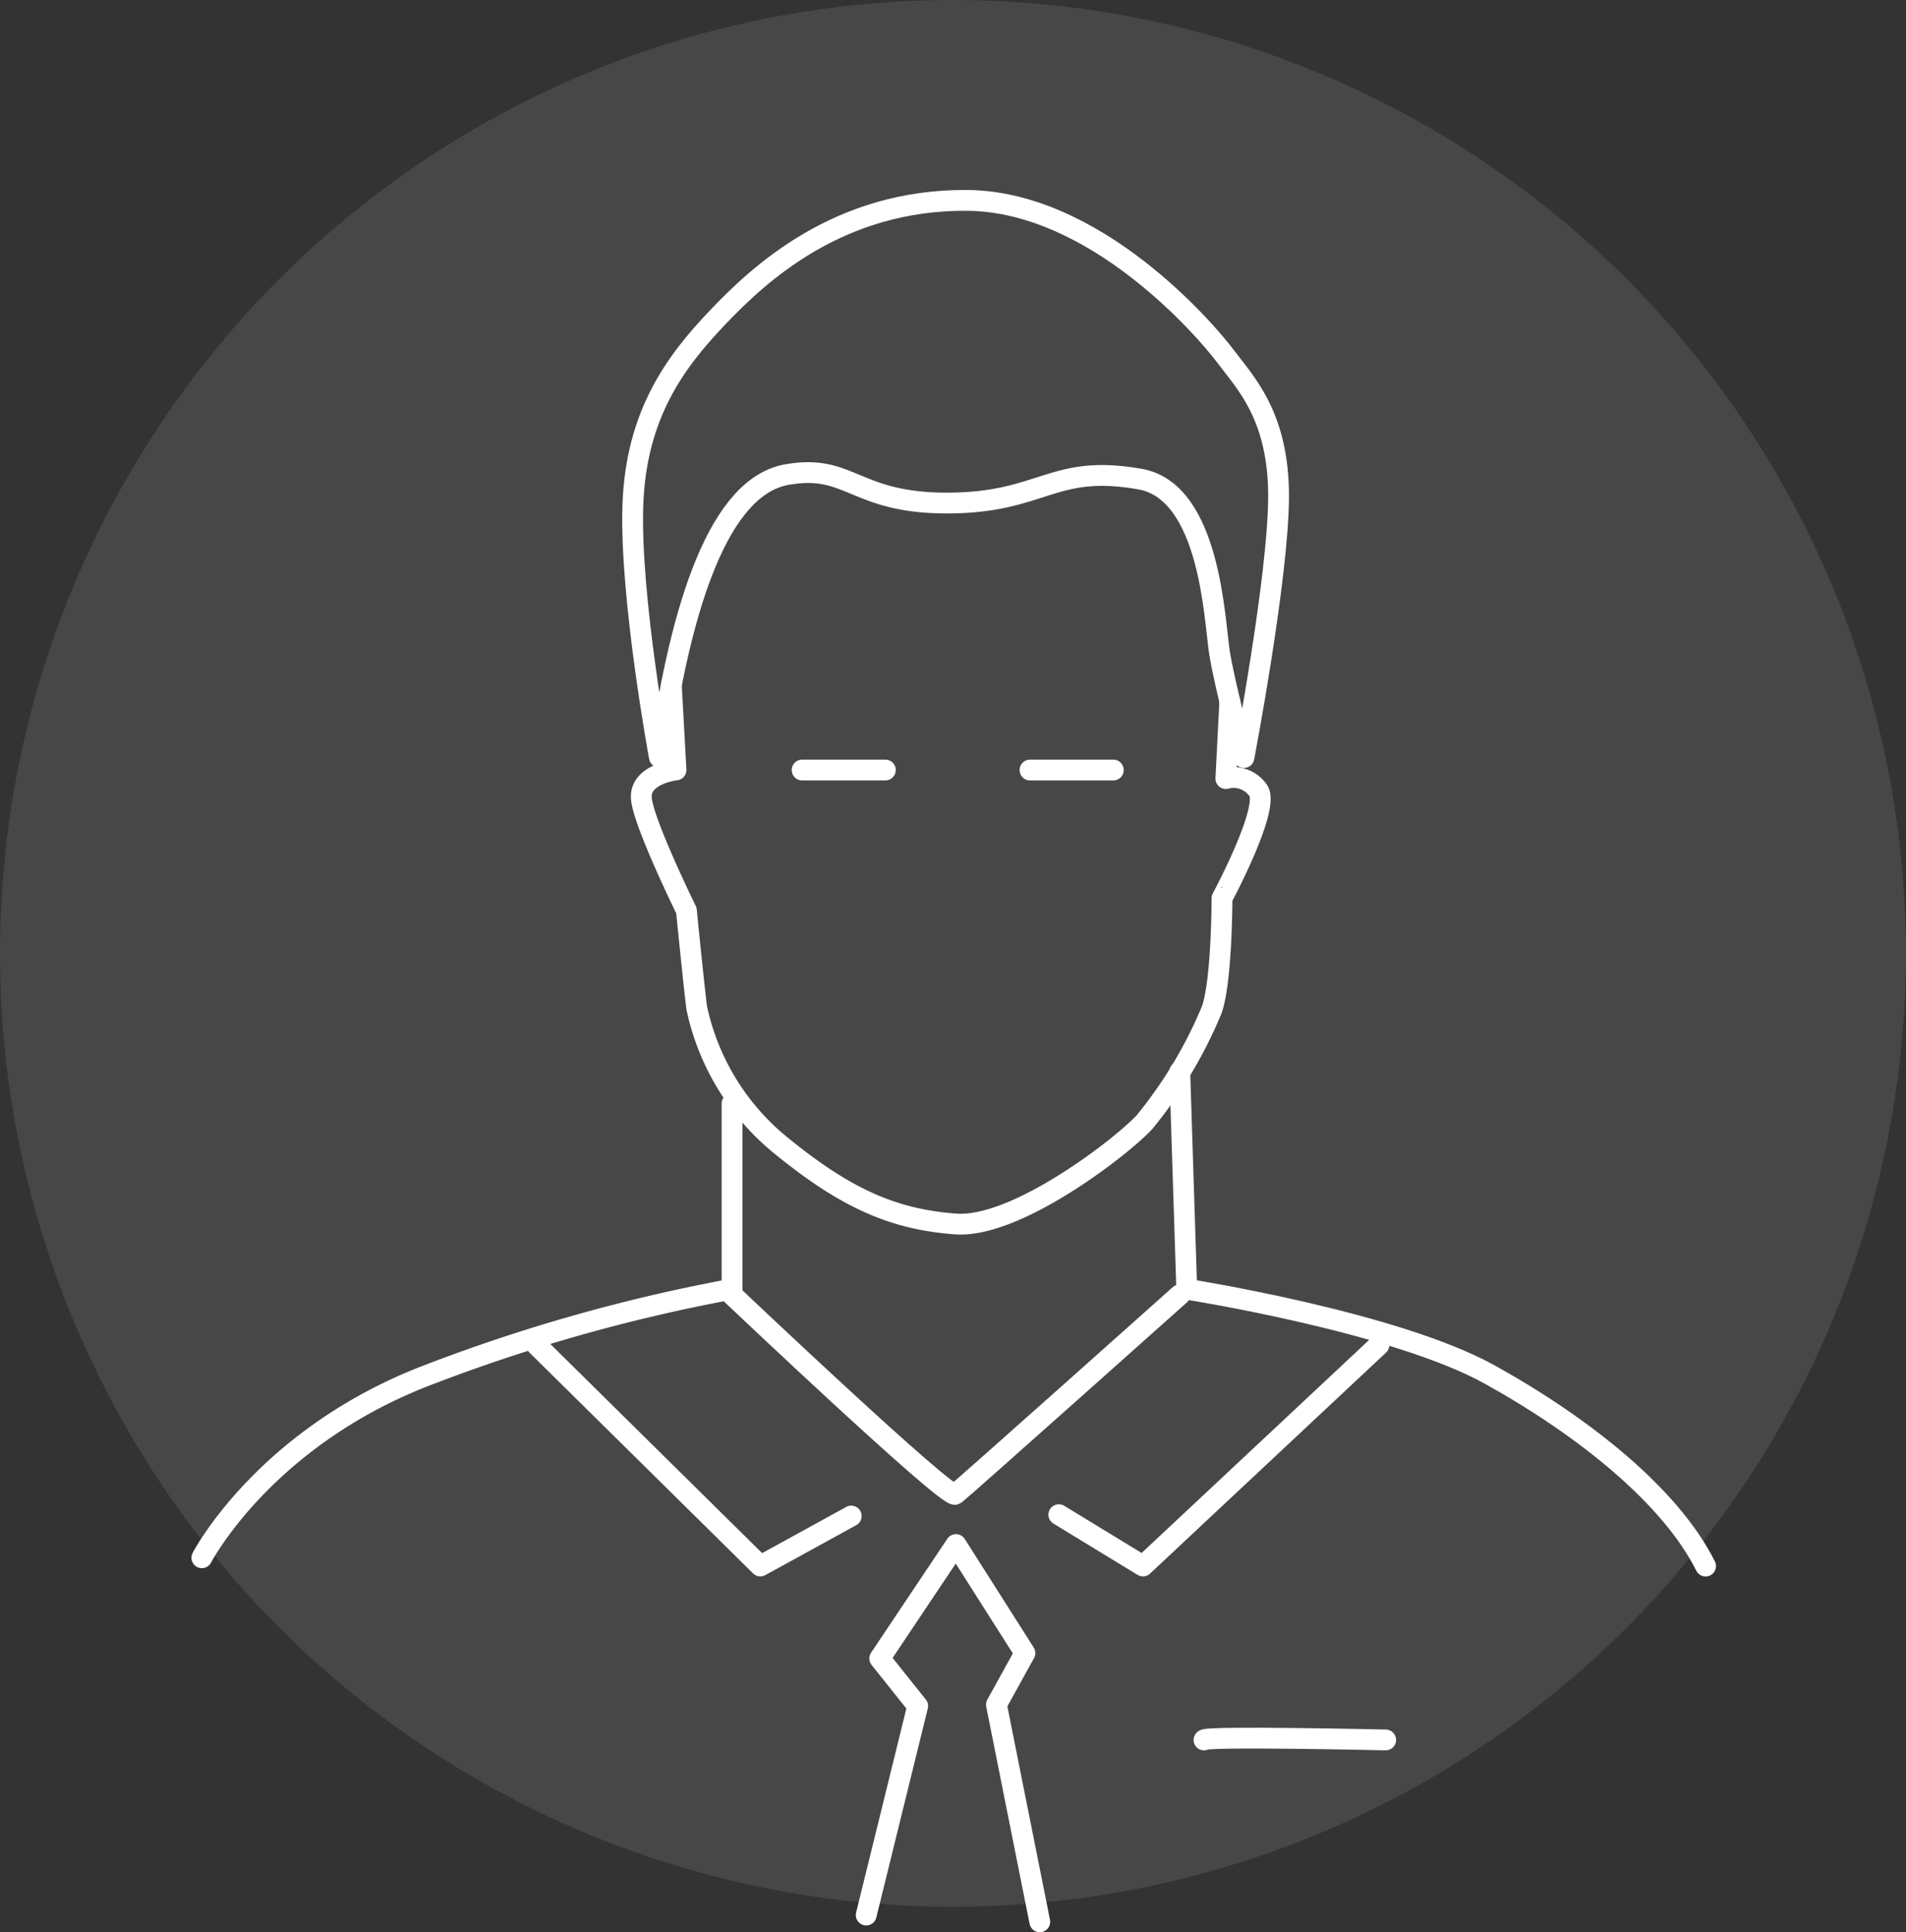<?xml version="1.0" encoding="UTF-8"?> <svg xmlns="http://www.w3.org/2000/svg" id="Слой_1" data-name="Слой 1" viewBox="0 0 183.27 185.71"><rect x="0" y="0" width="183.27" height="185.71" fill="#333333" stroke="none"/> <defs> <style>.cls-1{fill:#fff;opacity:0.1;}.cls-2{fill:none;stroke:#fff;stroke-linecap:round;stroke-linejoin:round;stroke-width:2px;}</style> </defs> <circle class="cls-1" cx="91.63" cy="91.63" r="91.63"></circle> <path class="cls-2" d="M64.55,65.82,65,74s-3.52.39-3.33,2.74S66,87.51,66,87.51s.78,7.82,1,9.39a23.26,23.26,0,0,0,8.22,13.3c6.26,5.09,10.81,7,16.66,7.44s16-7.44,18.17-9.79a43.3,43.3,0,0,0,6.45-10.76c1-2.74,1-10.76,1-10.76S122.13,77.72,121,76a2.87,2.87,0,0,0-3.13-1.17l.38-7.41"></path> <line class="cls-2" x1="77.13" y1="74.01" x2="85.13" y2="74.01"></line> <line class="cls-2" x1="99.04" y1="74.01" x2="107.05" y2="74.01"></line> <path class="cls-2" d="M63.4,72.77S60.56,57.41,60.85,48.6,65,34.71,69,30.51s11.64-11.35,24-11.25,23,12.52,24.85,15,5.09,5.68,5.09,13.41-3.33,25.14-3.33,25.14-1.86-7-2.35-10.08-.87-15.47-7.63-16.68c-8.51-1.51-9.29,2.3-18.59,2.3-8.9,0-9.29-3.81-15.35-2.74C69.18,46.72,65.45,58.09,63.4,72.77Z"></path> <path class="cls-2" d="M70.39,106.06V123.9a164.89,164.89,0,0,0-29.65,8.41c-15.46,6.07-21.33,17.41-21.33,17.41"></path> <path class="cls-2" d="M113.44,103l.67,20.91s20,3.13,29.15,8.21,17.41,11.74,20.74,18.4"></path> <path class="cls-2" d="M70.39,124.45s20.77,19.69,21.46,19.17,21.59-19.17,21.59-19.17"></path> <polyline class="cls-2" points="51.59 129.27 73.11 150.51 81.85 145.71"></polyline> <polyline class="cls-2" points="101.81 145.58 109.9 150.51 132.59 129.27"></polyline> <polyline class="cls-2" points="83.29 184.06 88.24 163.97 84.59 159.4 91.92 148.45 98.55 158.88 95.81 163.84 99.98 184.71"></polyline> <path class="cls-2" d="M115.77,167.23c.13-.39,17.47,0,17.47,0"></path> </svg> 